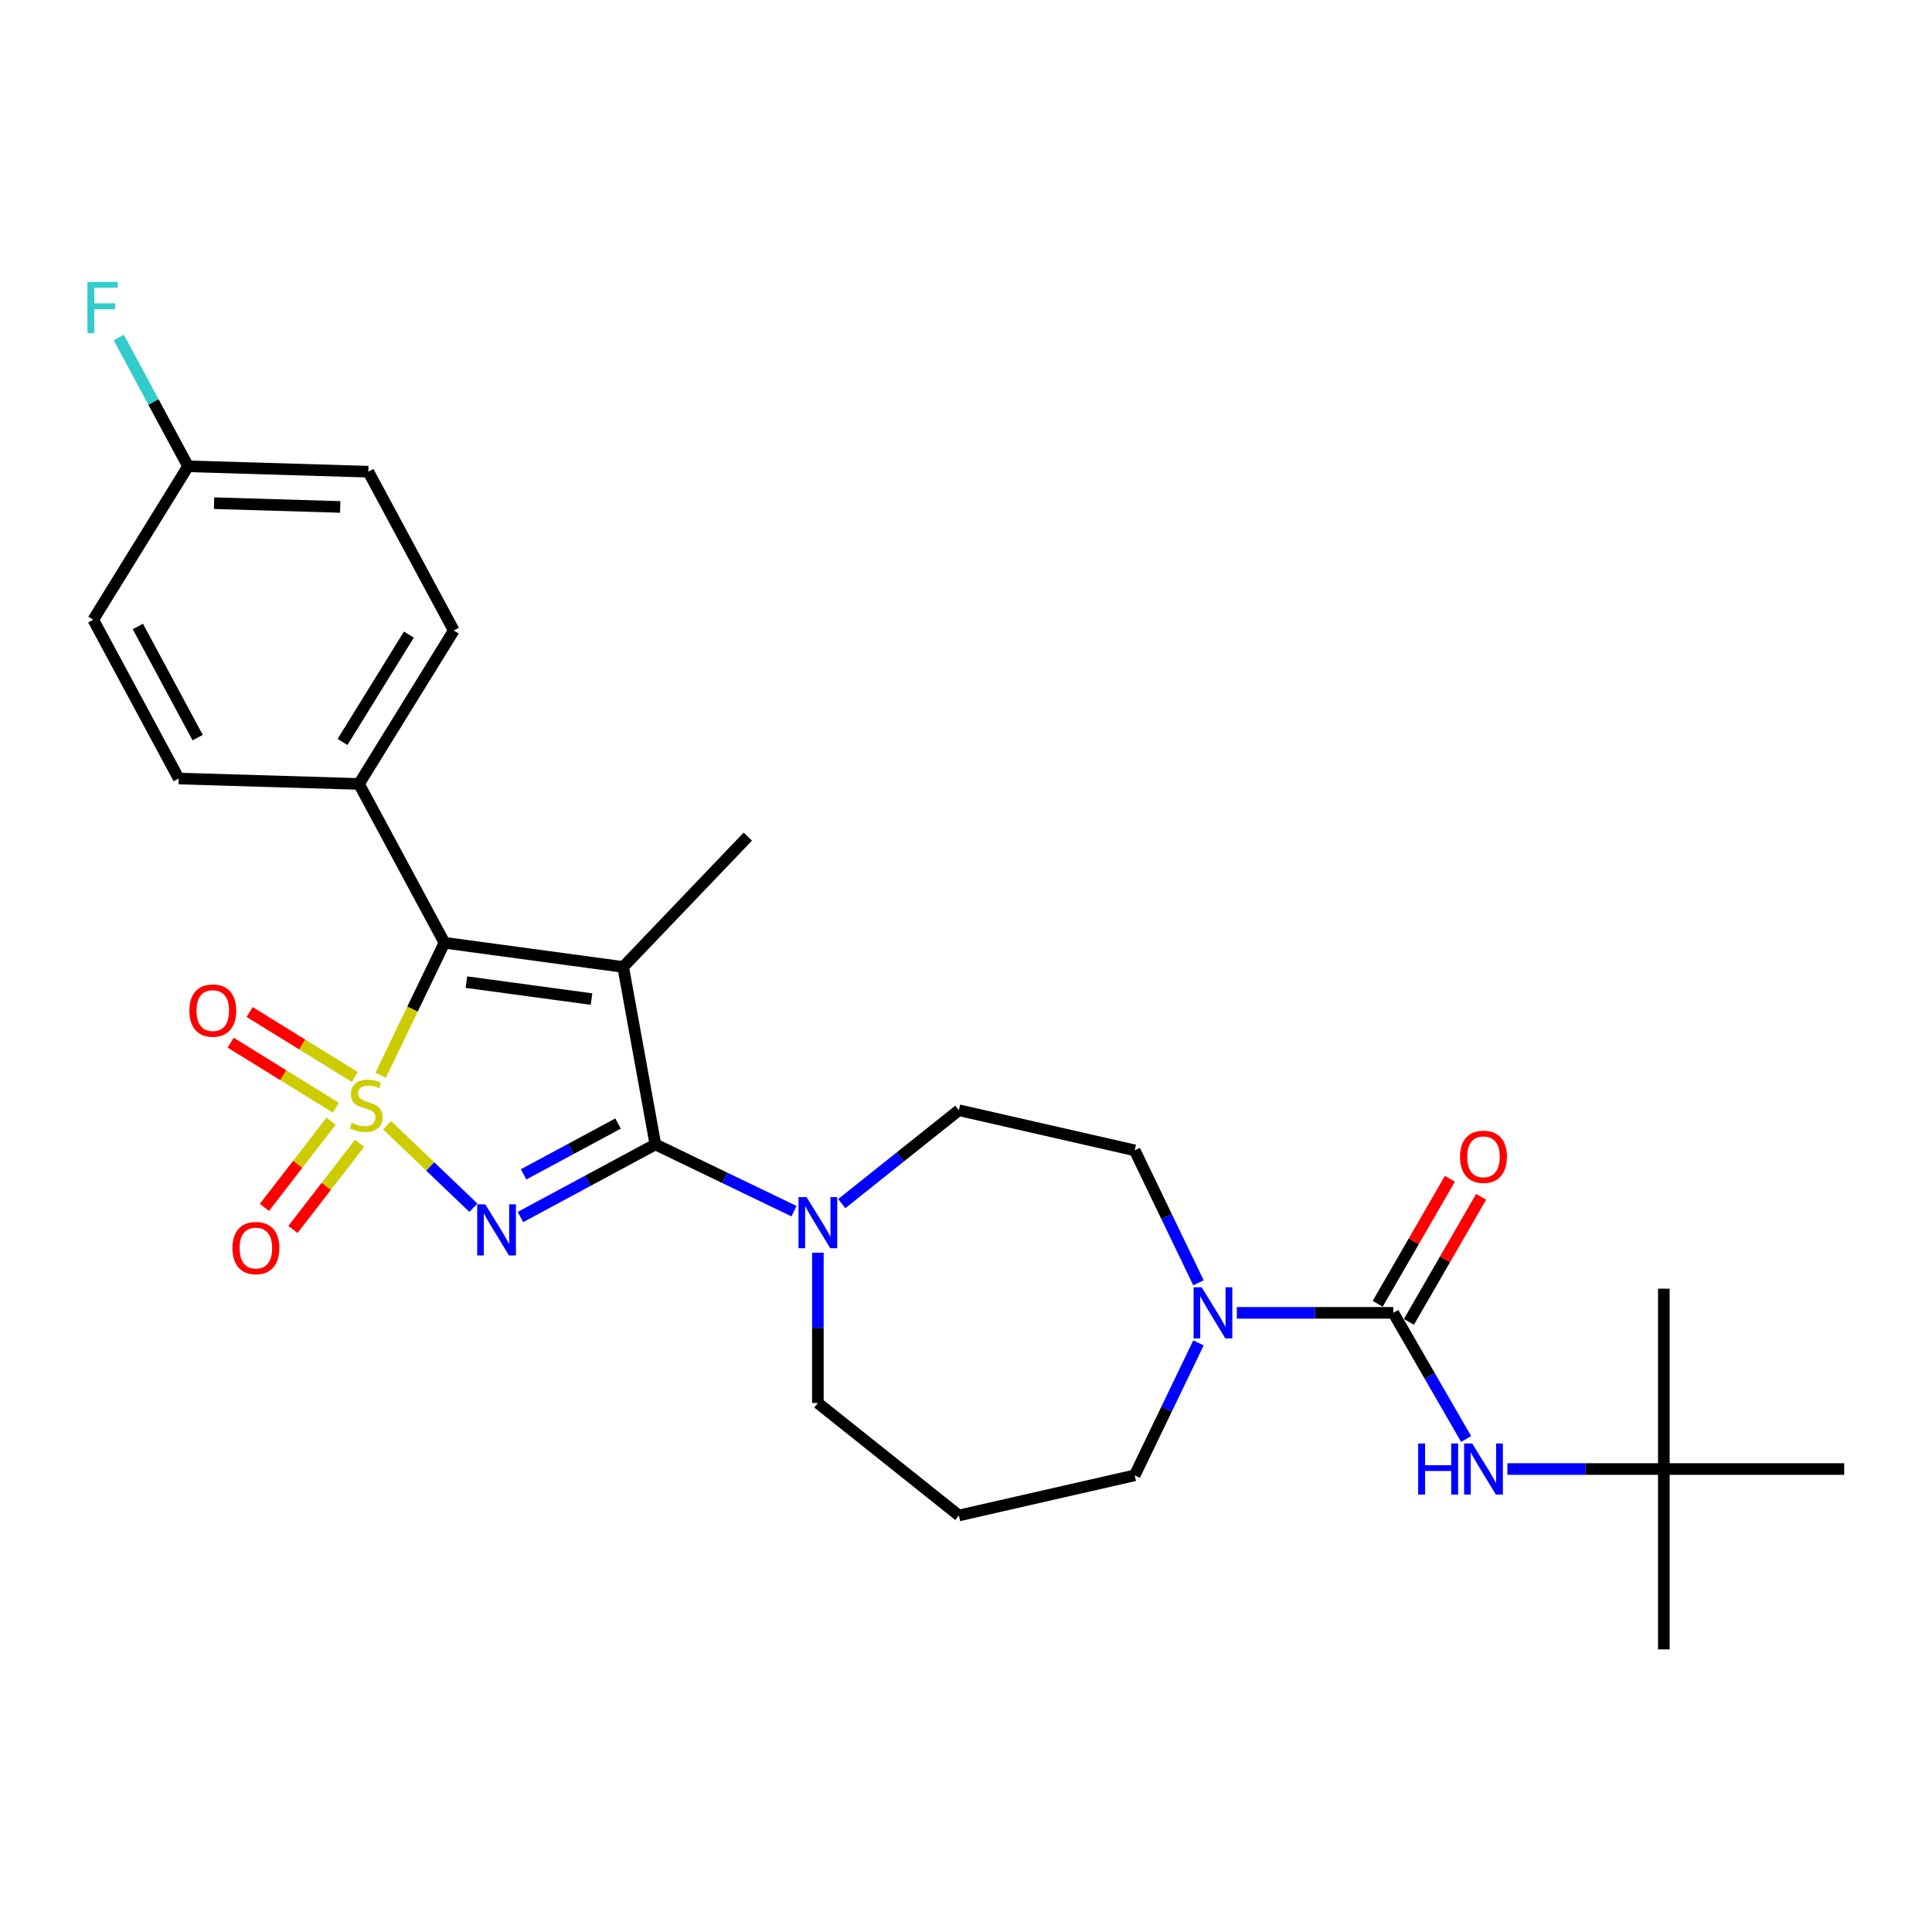 <?xml version='1.0' encoding='iso-8859-1'?>
<svg version='1.1' baseProfile='full'
              xmlns='http://www.w3.org/2000/svg'
                      xmlns:rdkit='http://www.rdkit.org/xml'
                      xmlns:xlink='http://www.w3.org/1999/xlink'
                  xml:space='preserve'
width='1000px' height='1000px' viewBox='0 0 1000 1000'>
<!-- END OF HEADER -->
<rect style='opacity:1.0;fill:#FFFFFF;stroke:none' width='1000' height='1000' x='0' y='0'> </rect>
<path class='bond-0' d='M 200.357,582.408 L 222.696,603.765' style='fill:none;fill-rule:evenodd;stroke:#CCCC00;stroke-width:6px;stroke-linecap:butt;stroke-linejoin:miter;stroke-opacity:1' />
<path class='bond-0' d='M 222.696,603.765 L 245.034,625.123' style='fill:none;fill-rule:evenodd;stroke:#0000FF;stroke-width:6px;stroke-linecap:butt;stroke-linejoin:miter;stroke-opacity:1' />
<path class='bond-3' d='M 197.019,556.558 L 213.535,522.263' style='fill:none;fill-rule:evenodd;stroke:#CCCC00;stroke-width:6px;stroke-linecap:butt;stroke-linejoin:miter;stroke-opacity:1' />
<path class='bond-3' d='M 213.535,522.263 L 230.05,487.968' style='fill:none;fill-rule:evenodd;stroke:#000000;stroke-width:6px;stroke-linecap:butt;stroke-linejoin:miter;stroke-opacity:1' />
<path class='bond-7' d='M 171.353,580.341 L 154.106,602.645' style='fill:none;fill-rule:evenodd;stroke:#CCCC00;stroke-width:6px;stroke-linecap:butt;stroke-linejoin:miter;stroke-opacity:1' />
<path class='bond-7' d='M 154.106,602.645 L 136.859,624.948' style='fill:none;fill-rule:evenodd;stroke:#FF0000;stroke-width:6px;stroke-linecap:butt;stroke-linejoin:miter;stroke-opacity:1' />
<path class='bond-7' d='M 186.122,591.762 L 168.875,614.065' style='fill:none;fill-rule:evenodd;stroke:#CCCC00;stroke-width:6px;stroke-linecap:butt;stroke-linejoin:miter;stroke-opacity:1' />
<path class='bond-7' d='M 168.875,614.065 L 151.628,636.369' style='fill:none;fill-rule:evenodd;stroke:#FF0000;stroke-width:6px;stroke-linecap:butt;stroke-linejoin:miter;stroke-opacity:1' />
<path class='bond-8' d='M 183.645,557.451 L 156.42,540.628' style='fill:none;fill-rule:evenodd;stroke:#CCCC00;stroke-width:6px;stroke-linecap:butt;stroke-linejoin:miter;stroke-opacity:1' />
<path class='bond-8' d='M 156.42,540.628 L 129.196,523.804' style='fill:none;fill-rule:evenodd;stroke:#FF0000;stroke-width:6px;stroke-linecap:butt;stroke-linejoin:miter;stroke-opacity:1' />
<path class='bond-8' d='M 173.83,573.333 L 146.606,556.51' style='fill:none;fill-rule:evenodd;stroke:#CCCC00;stroke-width:6px;stroke-linecap:butt;stroke-linejoin:miter;stroke-opacity:1' />
<path class='bond-8' d='M 146.606,556.51 L 119.381,539.686' style='fill:none;fill-rule:evenodd;stroke:#FF0000;stroke-width:6px;stroke-linecap:butt;stroke-linejoin:miter;stroke-opacity:1' />
<path class='bond-1' d='M 269.379,629.932 L 304.301,611.139' style='fill:none;fill-rule:evenodd;stroke:#0000FF;stroke-width:6px;stroke-linecap:butt;stroke-linejoin:miter;stroke-opacity:1' />
<path class='bond-1' d='M 304.301,611.139 L 339.223,592.347' style='fill:none;fill-rule:evenodd;stroke:#000000;stroke-width:6px;stroke-linecap:butt;stroke-linejoin:miter;stroke-opacity:1' />
<path class='bond-1' d='M 271.009,607.853 L 295.454,594.699' style='fill:none;fill-rule:evenodd;stroke:#0000FF;stroke-width:6px;stroke-linecap:butt;stroke-linejoin:miter;stroke-opacity:1' />
<path class='bond-1' d='M 295.454,594.699 L 319.899,581.544' style='fill:none;fill-rule:evenodd;stroke:#000000;stroke-width:6px;stroke-linecap:butt;stroke-linejoin:miter;stroke-opacity:1' />
<path class='bond-5' d='M 339.223,592.347 L 375.096,609.623' style='fill:none;fill-rule:evenodd;stroke:#000000;stroke-width:6px;stroke-linecap:butt;stroke-linejoin:miter;stroke-opacity:1' />
<path class='bond-5' d='M 375.096,609.623 L 410.968,626.898' style='fill:none;fill-rule:evenodd;stroke:#0000FF;stroke-width:6px;stroke-linecap:butt;stroke-linejoin:miter;stroke-opacity:1' />
<path class='bond-28' d='M 339.223,592.347 L 322.555,500.498' style='fill:none;fill-rule:evenodd;stroke:#000000;stroke-width:6px;stroke-linecap:butt;stroke-linejoin:miter;stroke-opacity:1' />
<path class='bond-2' d='M 322.555,500.498 L 230.05,487.968' style='fill:none;fill-rule:evenodd;stroke:#000000;stroke-width:6px;stroke-linecap:butt;stroke-linejoin:miter;stroke-opacity:1' />
<path class='bond-2' d='M 306.173,517.119 L 241.42,508.348' style='fill:none;fill-rule:evenodd;stroke:#000000;stroke-width:6px;stroke-linecap:butt;stroke-linejoin:miter;stroke-opacity:1' />
<path class='bond-15' d='M 322.555,500.498 L 387.065,433.026' style='fill:none;fill-rule:evenodd;stroke:#000000;stroke-width:6px;stroke-linecap:butt;stroke-linejoin:miter;stroke-opacity:1' />
<path class='bond-10' d='M 230.05,487.968 L 185.815,405.764' style='fill:none;fill-rule:evenodd;stroke:#000000;stroke-width:6px;stroke-linecap:butt;stroke-linejoin:miter;stroke-opacity:1' />
<path class='bond-4' d='M 721.172,679.525 L 680.677,679.525' style='fill:none;fill-rule:evenodd;stroke:#000000;stroke-width:6px;stroke-linecap:butt;stroke-linejoin:miter;stroke-opacity:1' />
<path class='bond-4' d='M 680.677,679.525 L 640.182,679.525' style='fill:none;fill-rule:evenodd;stroke:#0000FF;stroke-width:6px;stroke-linecap:butt;stroke-linejoin:miter;stroke-opacity:1' />
<path class='bond-9' d='M 721.172,679.525 L 740.02,712.17' style='fill:none;fill-rule:evenodd;stroke:#000000;stroke-width:6px;stroke-linecap:butt;stroke-linejoin:miter;stroke-opacity:1' />
<path class='bond-9' d='M 740.02,712.17 L 758.868,744.816' style='fill:none;fill-rule:evenodd;stroke:#0000FF;stroke-width:6px;stroke-linecap:butt;stroke-linejoin:miter;stroke-opacity:1' />
<path class='bond-11' d='M 729.256,684.192 L 747.943,651.827' style='fill:none;fill-rule:evenodd;stroke:#000000;stroke-width:6px;stroke-linecap:butt;stroke-linejoin:miter;stroke-opacity:1' />
<path class='bond-11' d='M 747.943,651.827 L 766.629,619.461' style='fill:none;fill-rule:evenodd;stroke:#FF0000;stroke-width:6px;stroke-linecap:butt;stroke-linejoin:miter;stroke-opacity:1' />
<path class='bond-11' d='M 713.088,674.857 L 731.774,642.492' style='fill:none;fill-rule:evenodd;stroke:#000000;stroke-width:6px;stroke-linecap:butt;stroke-linejoin:miter;stroke-opacity:1' />
<path class='bond-11' d='M 731.774,642.492 L 750.46,610.126' style='fill:none;fill-rule:evenodd;stroke:#FF0000;stroke-width:6px;stroke-linecap:butt;stroke-linejoin:miter;stroke-opacity:1' />
<path class='bond-12' d='M 435.687,622.994 L 465.999,598.821' style='fill:none;fill-rule:evenodd;stroke:#0000FF;stroke-width:6px;stroke-linecap:butt;stroke-linejoin:miter;stroke-opacity:1' />
<path class='bond-12' d='M 465.999,598.821 L 496.311,574.648' style='fill:none;fill-rule:evenodd;stroke:#000000;stroke-width:6px;stroke-linecap:butt;stroke-linejoin:miter;stroke-opacity:1' />
<path class='bond-20' d='M 423.328,648.402 L 423.328,687.301' style='fill:none;fill-rule:evenodd;stroke:#0000FF;stroke-width:6px;stroke-linecap:butt;stroke-linejoin:miter;stroke-opacity:1' />
<path class='bond-20' d='M 423.328,687.301 L 423.328,726.199' style='fill:none;fill-rule:evenodd;stroke:#000000;stroke-width:6px;stroke-linecap:butt;stroke-linejoin:miter;stroke-opacity:1' />
<path class='bond-6' d='M 620.333,663.973 L 603.827,629.696' style='fill:none;fill-rule:evenodd;stroke:#0000FF;stroke-width:6px;stroke-linecap:butt;stroke-linejoin:miter;stroke-opacity:1' />
<path class='bond-6' d='M 603.827,629.696 L 587.32,595.42' style='fill:none;fill-rule:evenodd;stroke:#000000;stroke-width:6px;stroke-linecap:butt;stroke-linejoin:miter;stroke-opacity:1' />
<path class='bond-30' d='M 620.333,695.077 L 603.827,729.353' style='fill:none;fill-rule:evenodd;stroke:#0000FF;stroke-width:6px;stroke-linecap:butt;stroke-linejoin:miter;stroke-opacity:1' />
<path class='bond-30' d='M 603.827,729.353 L 587.32,763.63' style='fill:none;fill-rule:evenodd;stroke:#000000;stroke-width:6px;stroke-linecap:butt;stroke-linejoin:miter;stroke-opacity:1' />
<path class='bond-14' d='M 780.206,760.368 L 820.701,760.368' style='fill:none;fill-rule:evenodd;stroke:#0000FF;stroke-width:6px;stroke-linecap:butt;stroke-linejoin:miter;stroke-opacity:1' />
<path class='bond-14' d='M 820.701,760.368 L 861.196,760.368' style='fill:none;fill-rule:evenodd;stroke:#000000;stroke-width:6px;stroke-linecap:butt;stroke-linejoin:miter;stroke-opacity:1' />
<path class='bond-16' d='M 185.815,405.764 L 234.887,326.354' style='fill:none;fill-rule:evenodd;stroke:#000000;stroke-width:6px;stroke-linecap:butt;stroke-linejoin:miter;stroke-opacity:1' />
<path class='bond-16' d='M 177.294,384.038 L 211.644,328.451' style='fill:none;fill-rule:evenodd;stroke:#000000;stroke-width:6px;stroke-linecap:butt;stroke-linejoin:miter;stroke-opacity:1' />
<path class='bond-17' d='M 185.815,405.764 L 92.507,402.972' style='fill:none;fill-rule:evenodd;stroke:#000000;stroke-width:6px;stroke-linecap:butt;stroke-linejoin:miter;stroke-opacity:1' />
<path class='bond-13' d='M 496.311,574.648 L 587.32,595.42' style='fill:none;fill-rule:evenodd;stroke:#000000;stroke-width:6px;stroke-linecap:butt;stroke-linejoin:miter;stroke-opacity:1' />
<path class='bond-25' d='M 861.196,760.368 L 861.196,853.717' style='fill:none;fill-rule:evenodd;stroke:#000000;stroke-width:6px;stroke-linecap:butt;stroke-linejoin:miter;stroke-opacity:1' />
<path class='bond-26' d='M 861.196,760.368 L 861.196,667.018' style='fill:none;fill-rule:evenodd;stroke:#000000;stroke-width:6px;stroke-linecap:butt;stroke-linejoin:miter;stroke-opacity:1' />
<path class='bond-27' d='M 861.196,760.368 L 954.545,760.368' style='fill:none;fill-rule:evenodd;stroke:#000000;stroke-width:6px;stroke-linecap:butt;stroke-linejoin:miter;stroke-opacity:1' />
<path class='bond-23' d='M 234.887,326.354 L 190.652,244.151' style='fill:none;fill-rule:evenodd;stroke:#000000;stroke-width:6px;stroke-linecap:butt;stroke-linejoin:miter;stroke-opacity:1' />
<path class='bond-22' d='M 92.507,402.972 L 48.272,320.769' style='fill:none;fill-rule:evenodd;stroke:#000000;stroke-width:6px;stroke-linecap:butt;stroke-linejoin:miter;stroke-opacity:1' />
<path class='bond-22' d='M 102.313,381.794 L 71.348,324.252' style='fill:none;fill-rule:evenodd;stroke:#000000;stroke-width:6px;stroke-linecap:butt;stroke-linejoin:miter;stroke-opacity:1' />
<path class='bond-18' d='M 496.311,784.402 L 423.328,726.199' style='fill:none;fill-rule:evenodd;stroke:#000000;stroke-width:6px;stroke-linecap:butt;stroke-linejoin:miter;stroke-opacity:1' />
<path class='bond-21' d='M 496.311,784.402 L 587.32,763.63' style='fill:none;fill-rule:evenodd;stroke:#000000;stroke-width:6px;stroke-linecap:butt;stroke-linejoin:miter;stroke-opacity:1' />
<path class='bond-19' d='M 97.344,241.358 L 48.272,320.769' style='fill:none;fill-rule:evenodd;stroke:#000000;stroke-width:6px;stroke-linecap:butt;stroke-linejoin:miter;stroke-opacity:1' />
<path class='bond-24' d='M 97.344,241.358 L 79.411,208.033' style='fill:none;fill-rule:evenodd;stroke:#000000;stroke-width:6px;stroke-linecap:butt;stroke-linejoin:miter;stroke-opacity:1' />
<path class='bond-24' d='M 79.411,208.033 L 61.478,174.707' style='fill:none;fill-rule:evenodd;stroke:#33CCCC;stroke-width:6px;stroke-linecap:butt;stroke-linejoin:miter;stroke-opacity:1' />
<path class='bond-29' d='M 97.344,241.358 L 190.652,244.151' style='fill:none;fill-rule:evenodd;stroke:#000000;stroke-width:6px;stroke-linecap:butt;stroke-linejoin:miter;stroke-opacity:1' />
<path class='bond-29' d='M 110.782,260.439 L 176.097,262.394' style='fill:none;fill-rule:evenodd;stroke:#000000;stroke-width:6px;stroke-linecap:butt;stroke-linejoin:miter;stroke-opacity:1' />
<path  class='atom-0' d='M 182.079 581.146
Q 182.378 581.258, 183.61 581.781
Q 184.843 582.303, 186.187 582.639
Q 187.568 582.938, 188.913 582.938
Q 191.414 582.938, 192.871 581.743
Q 194.327 580.511, 194.327 578.383
Q 194.327 576.927, 193.58 576.03
Q 192.871 575.134, 191.75 574.649
Q 190.63 574.163, 188.763 573.603
Q 186.411 572.894, 184.992 572.222
Q 183.61 571.55, 182.602 570.131
Q 181.631 568.712, 181.631 566.322
Q 181.631 562.999, 183.872 560.945
Q 186.15 558.891, 190.63 558.891
Q 193.692 558.891, 197.165 560.348
L 196.306 563.223
Q 193.132 561.916, 190.742 561.916
Q 188.166 561.916, 186.747 562.999
Q 185.328 564.044, 185.365 565.874
Q 185.365 567.293, 186.075 568.152
Q 186.822 569.01, 187.867 569.496
Q 188.95 569.981, 190.742 570.541
Q 193.132 571.288, 194.551 572.035
Q 195.97 572.782, 196.978 574.313
Q 198.024 575.806, 198.024 578.383
Q 198.024 582.042, 195.559 584.021
Q 193.132 585.963, 189.062 585.963
Q 186.71 585.963, 184.917 585.44
Q 183.162 584.955, 181.071 584.096
L 182.079 581.146
' fill='#CCCC00'/>
<path  class='atom-1' d='M 251.176 623.364
L 259.839 637.367
Q 260.698 638.748, 262.079 641.25
Q 263.461 643.752, 263.536 643.901
L 263.536 623.364
L 267.046 623.364
L 267.046 649.801
L 263.424 649.801
L 254.126 634.492
Q 253.043 632.699, 251.886 630.646
Q 250.765 628.592, 250.429 627.957
L 250.429 649.801
L 246.994 649.801
L 246.994 623.364
L 251.176 623.364
' fill='#0000FF'/>
<path  class='atom-6' d='M 417.484 619.632
L 426.147 633.634
Q 427.006 635.016, 428.387 637.517
Q 429.769 640.019, 429.843 640.169
L 429.843 619.632
L 433.353 619.632
L 433.353 646.068
L 429.731 646.068
L 420.434 630.759
Q 419.351 628.967, 418.193 626.913
Q 417.073 624.859, 416.737 624.225
L 416.737 646.068
L 413.302 646.068
L 413.302 619.632
L 417.484 619.632
' fill='#0000FF'/>
<path  class='atom-7' d='M 621.979 666.306
L 630.642 680.309
Q 631.501 681.69, 632.882 684.192
Q 634.264 686.694, 634.339 686.843
L 634.339 666.306
L 637.849 666.306
L 637.849 692.743
L 634.227 692.743
L 624.929 677.434
Q 623.846 675.641, 622.689 673.588
Q 621.568 671.534, 621.232 670.899
L 621.232 692.743
L 617.797 692.743
L 617.797 666.306
L 621.979 666.306
' fill='#0000FF'/>
<path  class='atom-8' d='M 120.308 645.993
Q 120.308 639.645, 123.444 636.098
Q 126.581 632.551, 132.443 632.551
Q 138.306 632.551, 141.442 636.098
Q 144.579 639.645, 144.579 645.993
Q 144.579 652.415, 141.405 656.075
Q 138.231 659.697, 132.443 659.697
Q 126.618 659.697, 123.444 656.075
Q 120.308 652.453, 120.308 645.993
M 132.443 656.709
Q 136.476 656.709, 138.642 654.021
Q 140.845 651.295, 140.845 645.993
Q 140.845 640.803, 138.642 638.189
Q 136.476 635.538, 132.443 635.538
Q 128.411 635.538, 126.208 638.152
Q 124.042 640.765, 124.042 645.993
Q 124.042 651.333, 126.208 654.021
Q 128.411 656.709, 132.443 656.709
' fill='#FF0000'/>
<path  class='atom-9' d='M 98.002 523.075
Q 98.002 516.727, 101.138 513.18
Q 104.275 509.632, 110.137 509.632
Q 115.999 509.632, 119.136 513.18
Q 122.272 516.727, 122.272 523.075
Q 122.272 529.497, 119.099 533.157
Q 115.925 536.778, 110.137 536.778
Q 104.312 536.778, 101.138 533.157
Q 98.002 529.535, 98.002 523.075
M 110.137 533.791
Q 114.17 533.791, 116.335 531.103
Q 118.538 528.377, 118.538 523.075
Q 118.538 517.885, 116.335 515.271
Q 114.17 512.62, 110.137 512.62
Q 106.104 512.62, 103.901 515.233
Q 101.736 517.847, 101.736 523.075
Q 101.736 528.414, 103.901 531.103
Q 106.104 533.791, 110.137 533.791
' fill='#FF0000'/>
<path  class='atom-10' d='M 734.036 747.149
L 737.62 747.149
L 737.62 758.389
L 751.137 758.389
L 751.137 747.149
L 754.722 747.149
L 754.722 773.586
L 751.137 773.586
L 751.137 761.376
L 737.62 761.376
L 737.62 773.586
L 734.036 773.586
L 734.036 747.149
' fill='#0000FF'/>
<path  class='atom-10' d='M 762.003 747.149
L 770.666 761.152
Q 771.525 762.533, 772.906 765.035
Q 774.288 767.537, 774.363 767.686
L 774.363 747.149
L 777.873 747.149
L 777.873 773.586
L 774.251 773.586
L 764.953 758.277
Q 763.87 756.484, 762.713 754.431
Q 761.592 752.377, 761.256 751.742
L 761.256 773.586
L 757.821 773.586
L 757.821 747.149
L 762.003 747.149
' fill='#0000FF'/>
<path  class='atom-12' d='M 755.711 598.756
Q 755.711 592.409, 758.848 588.861
Q 761.984 585.314, 767.847 585.314
Q 773.709 585.314, 776.846 588.861
Q 779.982 592.409, 779.982 598.756
Q 779.982 605.179, 776.808 608.838
Q 773.634 612.46, 767.847 612.46
Q 762.022 612.46, 758.848 608.838
Q 755.711 605.216, 755.711 598.756
M 767.847 609.473
Q 771.879 609.473, 774.045 606.785
Q 776.248 604.059, 776.248 598.756
Q 776.248 593.566, 774.045 590.952
Q 771.879 588.301, 767.847 588.301
Q 763.814 588.301, 761.611 590.915
Q 759.445 593.529, 759.445 598.756
Q 759.445 604.096, 761.611 606.785
Q 763.814 609.473, 767.847 609.473
' fill='#FF0000'/>
<path  class='atom-25' d='M 45.249 145.937
L 60.969 145.937
L 60.969 148.962
L 48.796 148.962
L 48.796 156.99
L 59.625 156.99
L 59.625 160.052
L 48.796 160.052
L 48.796 172.374
L 45.249 172.374
L 45.249 145.937
' fill='#33CCCC'/>
</svg>
